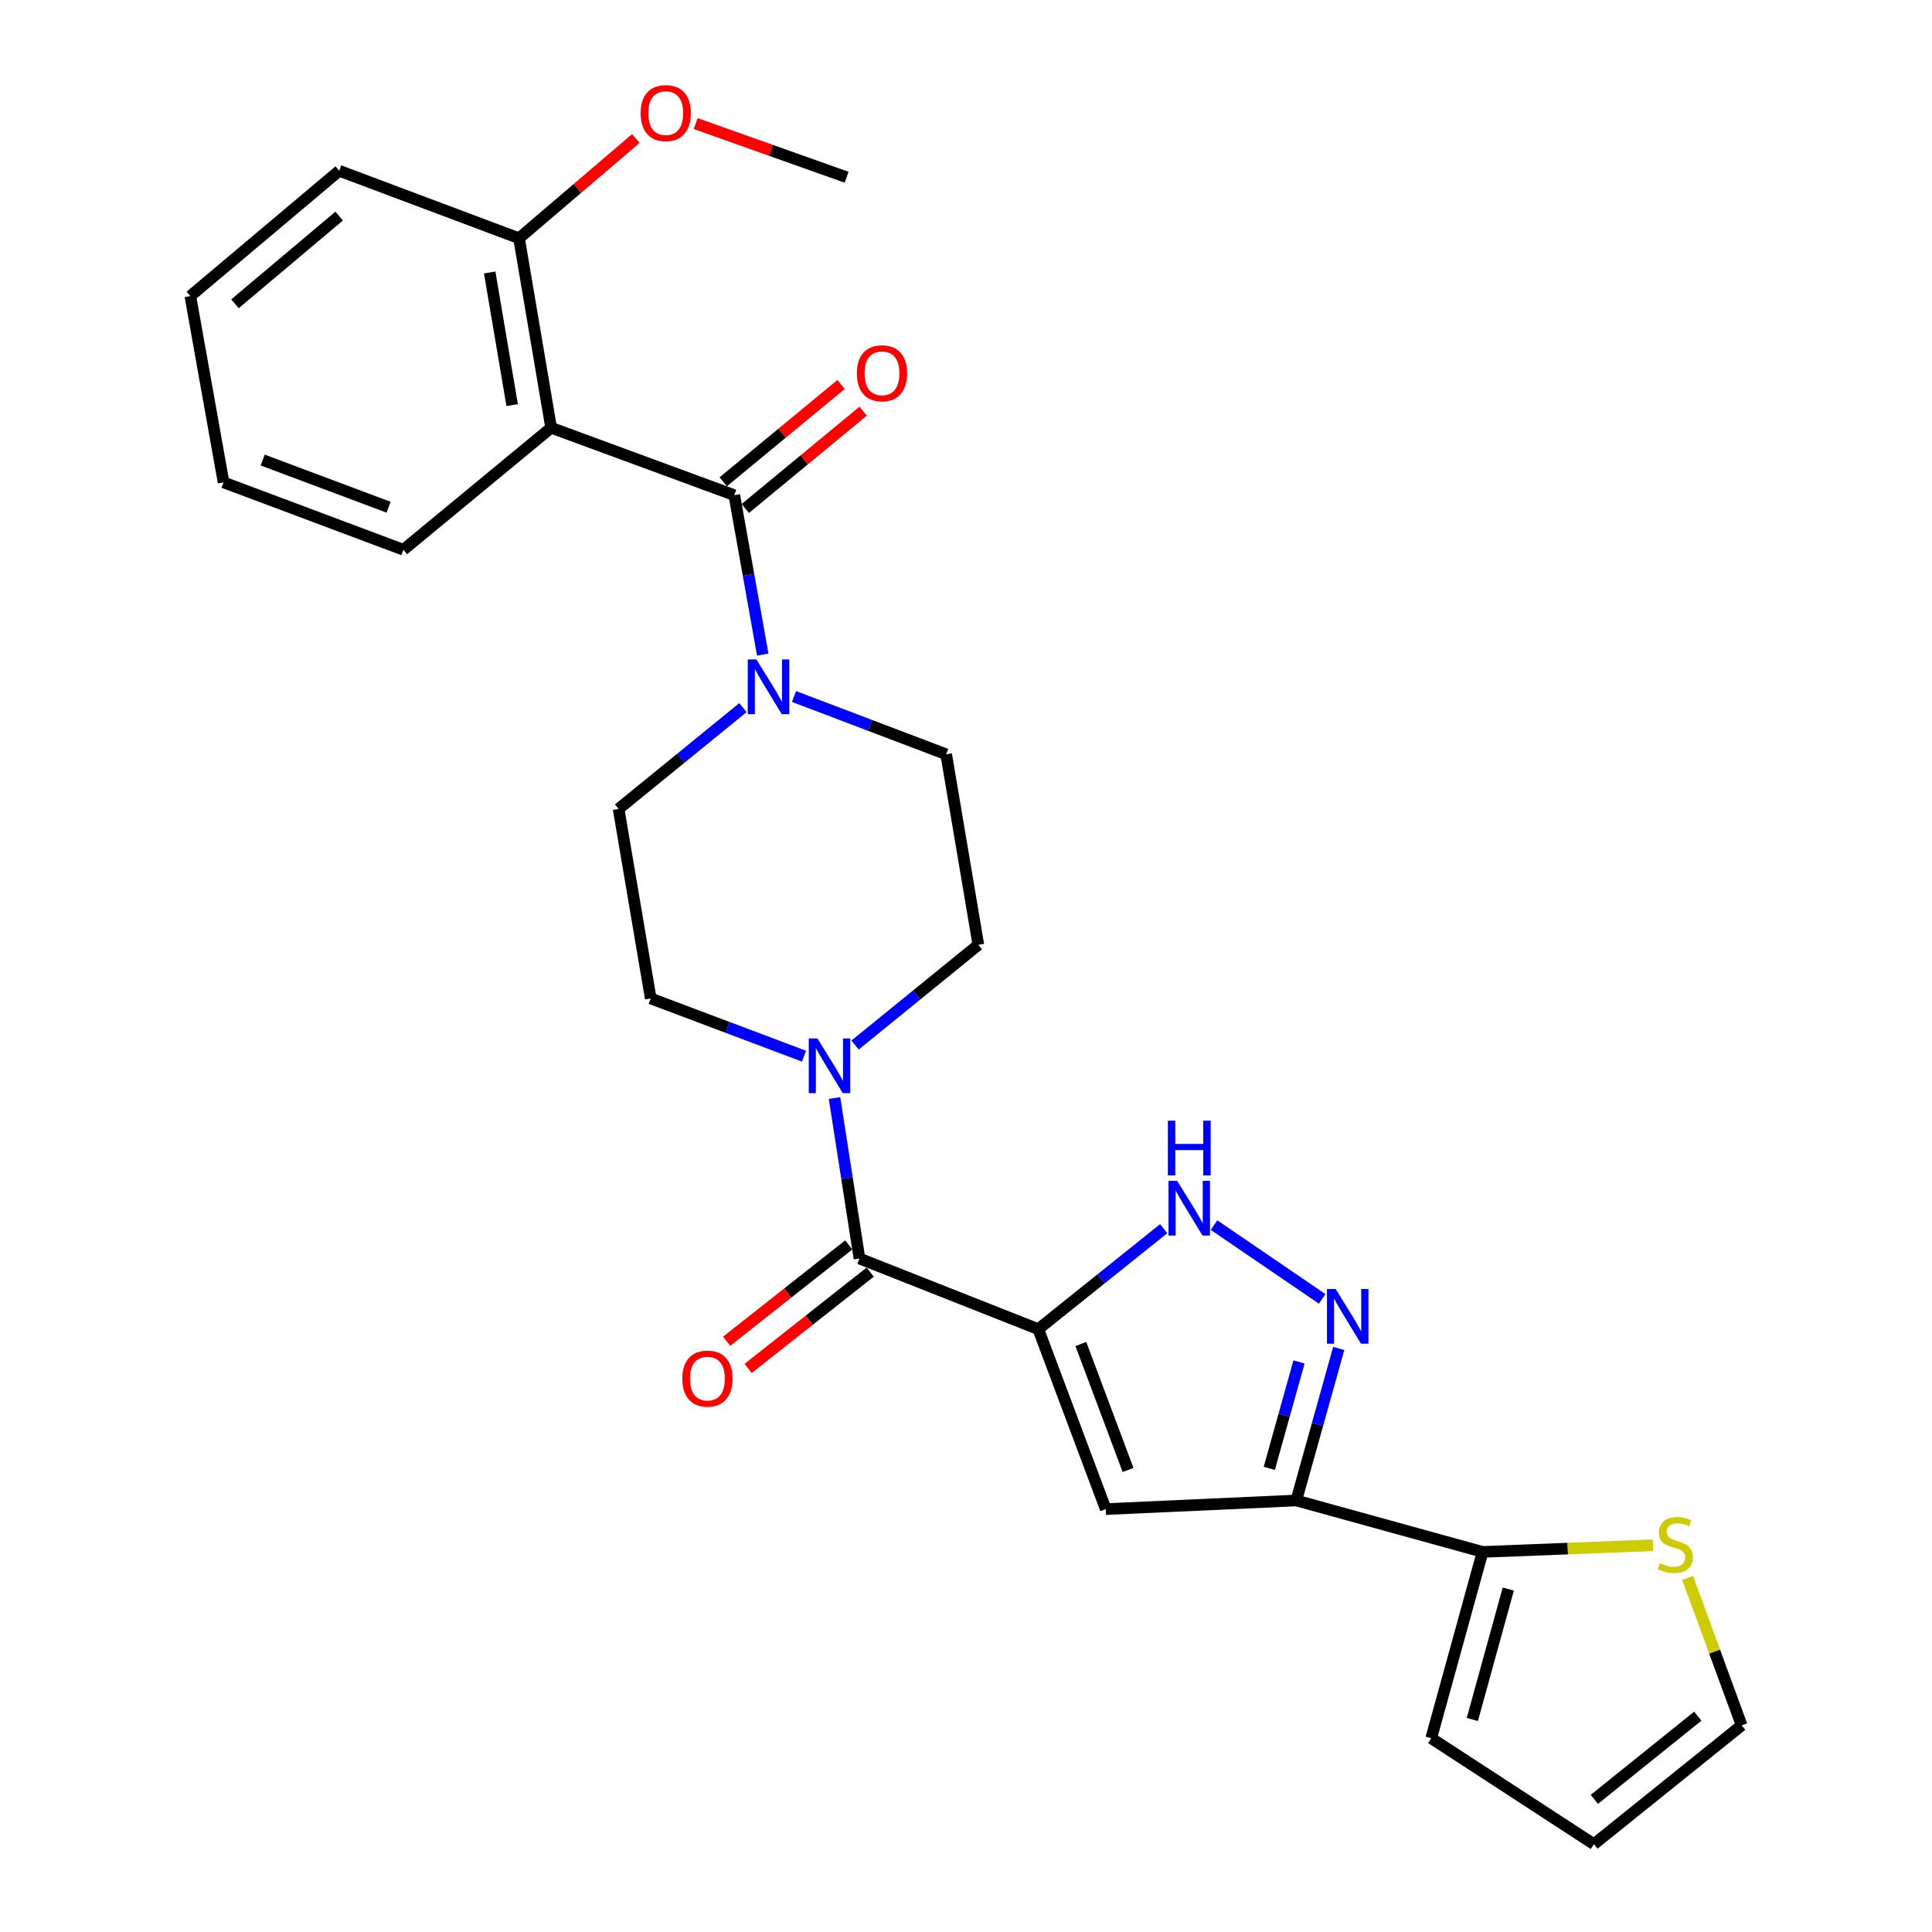 <?xml version='1.0' encoding='iso-8859-1'?>
<svg version='1.1' baseProfile='full'
              xmlns='http://www.w3.org/2000/svg'
                      xmlns:rdkit='http://www.rdkit.org/xml'
                      xmlns:xlink='http://www.w3.org/1999/xlink'
                  xml:space='preserve'
width='1000px' height='1000px' viewBox='0 0 1000 1000'>
<!-- END OF HEADER -->
<rect style='opacity:1.0;fill:#FFFFFF;stroke:none' width='1000' height='1000' x='0' y='0'> </rect>
<path class='bond-0' d='M 537.415,687.972 L 572.329,781.11' style='fill:none;fill-rule:evenodd;stroke:#000000;stroke-width:6px;stroke-linecap:butt;stroke-linejoin:miter;stroke-opacity:1' />
<path class='bond-0' d='M 559.441,695.649 L 583.881,760.845' style='fill:none;fill-rule:evenodd;stroke:#000000;stroke-width:6px;stroke-linecap:butt;stroke-linejoin:miter;stroke-opacity:1' />
<path class='bond-4' d='M 537.415,687.972 L 444.864,651.404' style='fill:none;fill-rule:evenodd;stroke:#000000;stroke-width:6px;stroke-linecap:butt;stroke-linejoin:miter;stroke-opacity:1' />
<path class='bond-5' d='M 537.415,687.972 L 569.866,661.974' style='fill:none;fill-rule:evenodd;stroke:#000000;stroke-width:6px;stroke-linecap:butt;stroke-linejoin:miter;stroke-opacity:1' />
<path class='bond-5' d='M 569.866,661.974 L 602.317,635.975' style='fill:none;fill-rule:evenodd;stroke:#0000FF;stroke-width:6px;stroke-linecap:butt;stroke-linejoin:miter;stroke-opacity:1' />
<path class='bond-2' d='M 572.329,781.11 L 670.955,776.647' style='fill:none;fill-rule:evenodd;stroke:#000000;stroke-width:6px;stroke-linecap:butt;stroke-linejoin:miter;stroke-opacity:1' />
<path class='bond-1' d='M 380.056,256.291 L 387.427,297.553' style='fill:none;fill-rule:evenodd;stroke:#000000;stroke-width:6px;stroke-linecap:butt;stroke-linejoin:miter;stroke-opacity:1' />
<path class='bond-1' d='M 387.427,297.553 L 394.798,338.816' style='fill:none;fill-rule:evenodd;stroke:#0000FF;stroke-width:6px;stroke-linecap:butt;stroke-linejoin:miter;stroke-opacity:1' />
<path class='bond-6' d='M 380.056,256.291 L 285.265,221.406' style='fill:none;fill-rule:evenodd;stroke:#000000;stroke-width:6px;stroke-linecap:butt;stroke-linejoin:miter;stroke-opacity:1' />
<path class='bond-12' d='M 385.766,263.203 L 416.253,238.019' style='fill:none;fill-rule:evenodd;stroke:#000000;stroke-width:6px;stroke-linecap:butt;stroke-linejoin:miter;stroke-opacity:1' />
<path class='bond-12' d='M 416.253,238.019 L 446.74,212.835' style='fill:none;fill-rule:evenodd;stroke:#FF0000;stroke-width:6px;stroke-linecap:butt;stroke-linejoin:miter;stroke-opacity:1' />
<path class='bond-12' d='M 374.347,249.379 L 404.834,224.195' style='fill:none;fill-rule:evenodd;stroke:#000000;stroke-width:6px;stroke-linecap:butt;stroke-linejoin:miter;stroke-opacity:1' />
<path class='bond-12' d='M 404.834,224.195 L 435.32,199.011' style='fill:none;fill-rule:evenodd;stroke:#FF0000;stroke-width:6px;stroke-linecap:butt;stroke-linejoin:miter;stroke-opacity:1' />
<path class='bond-9' d='M 670.955,776.647 L 767.39,803.264' style='fill:none;fill-rule:evenodd;stroke:#000000;stroke-width:6px;stroke-linecap:butt;stroke-linejoin:miter;stroke-opacity:1' />
<path class='bond-27' d='M 670.955,776.647 L 681.941,737.305' style='fill:none;fill-rule:evenodd;stroke:#000000;stroke-width:6px;stroke-linecap:butt;stroke-linejoin:miter;stroke-opacity:1' />
<path class='bond-27' d='M 681.941,737.305 L 692.927,697.962' style='fill:none;fill-rule:evenodd;stroke:#0000FF;stroke-width:6px;stroke-linecap:butt;stroke-linejoin:miter;stroke-opacity:1' />
<path class='bond-27' d='M 656.981,760.022 L 664.671,732.482' style='fill:none;fill-rule:evenodd;stroke:#000000;stroke-width:6px;stroke-linecap:butt;stroke-linejoin:miter;stroke-opacity:1' />
<path class='bond-27' d='M 664.671,732.482 L 672.361,704.943' style='fill:none;fill-rule:evenodd;stroke:#0000FF;stroke-width:6px;stroke-linecap:butt;stroke-linejoin:miter;stroke-opacity:1' />
<path class='bond-3' d='M 684.35,672.305 L 628.383,634.115' style='fill:none;fill-rule:evenodd;stroke:#0000FF;stroke-width:6px;stroke-linecap:butt;stroke-linejoin:miter;stroke-opacity:1' />
<path class='bond-8' d='M 444.864,651.404 L 438.407,609.875' style='fill:none;fill-rule:evenodd;stroke:#000000;stroke-width:6px;stroke-linecap:butt;stroke-linejoin:miter;stroke-opacity:1' />
<path class='bond-8' d='M 438.407,609.875 L 431.949,568.346' style='fill:none;fill-rule:evenodd;stroke:#0000FF;stroke-width:6px;stroke-linecap:butt;stroke-linejoin:miter;stroke-opacity:1' />
<path class='bond-15' d='M 439.312,644.365 L 407.713,669.289' style='fill:none;fill-rule:evenodd;stroke:#000000;stroke-width:6px;stroke-linecap:butt;stroke-linejoin:miter;stroke-opacity:1' />
<path class='bond-15' d='M 407.713,669.289 L 376.114,694.213' style='fill:none;fill-rule:evenodd;stroke:#FF0000;stroke-width:6px;stroke-linecap:butt;stroke-linejoin:miter;stroke-opacity:1' />
<path class='bond-15' d='M 450.417,658.443 L 418.818,683.367' style='fill:none;fill-rule:evenodd;stroke:#000000;stroke-width:6px;stroke-linecap:butt;stroke-linejoin:miter;stroke-opacity:1' />
<path class='bond-15' d='M 418.818,683.367 L 387.219,708.291' style='fill:none;fill-rule:evenodd;stroke:#FF0000;stroke-width:6px;stroke-linecap:butt;stroke-linejoin:miter;stroke-opacity:1' />
<path class='bond-11' d='M 285.265,221.406 L 268.65,123.328' style='fill:none;fill-rule:evenodd;stroke:#000000;stroke-width:6px;stroke-linecap:butt;stroke-linejoin:miter;stroke-opacity:1' />
<path class='bond-11' d='M 265.094,209.69 L 253.464,141.035' style='fill:none;fill-rule:evenodd;stroke:#000000;stroke-width:6px;stroke-linecap:butt;stroke-linejoin:miter;stroke-opacity:1' />
<path class='bond-21' d='M 285.265,221.406 L 208.802,284.561' style='fill:none;fill-rule:evenodd;stroke:#000000;stroke-width:6px;stroke-linecap:butt;stroke-linejoin:miter;stroke-opacity:1' />
<path class='bond-7' d='M 384.536,366.28 L 352.363,392.485' style='fill:none;fill-rule:evenodd;stroke:#0000FF;stroke-width:6px;stroke-linecap:butt;stroke-linejoin:miter;stroke-opacity:1' />
<path class='bond-7' d='M 352.363,392.485 L 320.189,418.689' style='fill:none;fill-rule:evenodd;stroke:#000000;stroke-width:6px;stroke-linecap:butt;stroke-linejoin:miter;stroke-opacity:1' />
<path class='bond-28' d='M 410.977,360.509 L 450.363,375.469' style='fill:none;fill-rule:evenodd;stroke:#0000FF;stroke-width:6px;stroke-linecap:butt;stroke-linejoin:miter;stroke-opacity:1' />
<path class='bond-28' d='M 450.363,375.469 L 489.75,390.429' style='fill:none;fill-rule:evenodd;stroke:#000000;stroke-width:6px;stroke-linecap:butt;stroke-linejoin:miter;stroke-opacity:1' />
<path class='bond-16' d='M 442.577,540.916 L 474.486,514.981' style='fill:none;fill-rule:evenodd;stroke:#0000FF;stroke-width:6px;stroke-linecap:butt;stroke-linejoin:miter;stroke-opacity:1' />
<path class='bond-16' d='M 474.486,514.981 L 506.395,489.046' style='fill:none;fill-rule:evenodd;stroke:#000000;stroke-width:6px;stroke-linecap:butt;stroke-linejoin:miter;stroke-opacity:1' />
<path class='bond-17' d='M 416.142,546.683 L 376.478,531.735' style='fill:none;fill-rule:evenodd;stroke:#0000FF;stroke-width:6px;stroke-linecap:butt;stroke-linejoin:miter;stroke-opacity:1' />
<path class='bond-17' d='M 376.478,531.735 L 336.815,516.788' style='fill:none;fill-rule:evenodd;stroke:#000000;stroke-width:6px;stroke-linecap:butt;stroke-linejoin:miter;stroke-opacity:1' />
<path class='bond-10' d='M 767.39,803.264 L 811.474,801.547' style='fill:none;fill-rule:evenodd;stroke:#000000;stroke-width:6px;stroke-linecap:butt;stroke-linejoin:miter;stroke-opacity:1' />
<path class='bond-10' d='M 811.474,801.547 L 855.557,799.83' style='fill:none;fill-rule:evenodd;stroke:#CCCC00;stroke-width:6px;stroke-linecap:butt;stroke-linejoin:miter;stroke-opacity:1' />
<path class='bond-18' d='M 767.39,803.264 L 740.804,899.699' style='fill:none;fill-rule:evenodd;stroke:#000000;stroke-width:6px;stroke-linecap:butt;stroke-linejoin:miter;stroke-opacity:1' />
<path class='bond-18' d='M 780.688,822.494 L 762.077,889.999' style='fill:none;fill-rule:evenodd;stroke:#000000;stroke-width:6px;stroke-linecap:butt;stroke-linejoin:miter;stroke-opacity:1' />
<path class='bond-19' d='M 873.504,816.753 L 887.491,854.894' style='fill:none;fill-rule:evenodd;stroke:#CCCC00;stroke-width:6px;stroke-linecap:butt;stroke-linejoin:miter;stroke-opacity:1' />
<path class='bond-19' d='M 887.491,854.894 L 901.479,893.035' style='fill:none;fill-rule:evenodd;stroke:#000000;stroke-width:6px;stroke-linecap:butt;stroke-linejoin:miter;stroke-opacity:1' />
<path class='bond-22' d='M 268.65,123.328 L 298.869,97.517' style='fill:none;fill-rule:evenodd;stroke:#000000;stroke-width:6px;stroke-linecap:butt;stroke-linejoin:miter;stroke-opacity:1' />
<path class='bond-22' d='M 298.869,97.517 L 329.088,71.706' style='fill:none;fill-rule:evenodd;stroke:#FF0000;stroke-width:6px;stroke-linecap:butt;stroke-linejoin:miter;stroke-opacity:1' />
<path class='bond-23' d='M 268.65,123.328 L 175.572,88.394' style='fill:none;fill-rule:evenodd;stroke:#000000;stroke-width:6px;stroke-linecap:butt;stroke-linejoin:miter;stroke-opacity:1' />
<path class='bond-13' d='M 320.189,418.689 L 336.815,516.788' style='fill:none;fill-rule:evenodd;stroke:#000000;stroke-width:6px;stroke-linecap:butt;stroke-linejoin:miter;stroke-opacity:1' />
<path class='bond-14' d='M 489.75,390.429 L 506.395,489.046' style='fill:none;fill-rule:evenodd;stroke:#000000;stroke-width:6px;stroke-linecap:butt;stroke-linejoin:miter;stroke-opacity:1' />
<path class='bond-20' d='M 740.804,899.699 L 825.006,954.545' style='fill:none;fill-rule:evenodd;stroke:#000000;stroke-width:6px;stroke-linecap:butt;stroke-linejoin:miter;stroke-opacity:1' />
<path class='bond-29' d='M 901.479,893.035 L 825.006,954.545' style='fill:none;fill-rule:evenodd;stroke:#000000;stroke-width:6px;stroke-linecap:butt;stroke-linejoin:miter;stroke-opacity:1' />
<path class='bond-29' d='M 878.77,888.29 L 825.239,931.347' style='fill:none;fill-rule:evenodd;stroke:#000000;stroke-width:6px;stroke-linecap:butt;stroke-linejoin:miter;stroke-opacity:1' />
<path class='bond-25' d='M 208.802,284.561 L 115.714,249.677' style='fill:none;fill-rule:evenodd;stroke:#000000;stroke-width:6px;stroke-linecap:butt;stroke-linejoin:miter;stroke-opacity:1' />
<path class='bond-25' d='M 201.131,262.538 L 135.97,238.119' style='fill:none;fill-rule:evenodd;stroke:#000000;stroke-width:6px;stroke-linecap:butt;stroke-linejoin:miter;stroke-opacity:1' />
<path class='bond-24' d='M 360.068,63.972 L 399.139,77.857' style='fill:none;fill-rule:evenodd;stroke:#FF0000;stroke-width:6px;stroke-linecap:butt;stroke-linejoin:miter;stroke-opacity:1' />
<path class='bond-24' d='M 399.139,77.857 L 438.21,91.741' style='fill:none;fill-rule:evenodd;stroke:#000000;stroke-width:6px;stroke-linecap:butt;stroke-linejoin:miter;stroke-opacity:1' />
<path class='bond-30' d='M 175.572,88.394 L 98.521,153.252' style='fill:none;fill-rule:evenodd;stroke:#000000;stroke-width:6px;stroke-linecap:butt;stroke-linejoin:miter;stroke-opacity:1' />
<path class='bond-30' d='M 175.561,111.84 L 121.626,157.24' style='fill:none;fill-rule:evenodd;stroke:#000000;stroke-width:6px;stroke-linecap:butt;stroke-linejoin:miter;stroke-opacity:1' />
<path class='bond-26' d='M 115.714,249.677 L 98.521,153.252' style='fill:none;fill-rule:evenodd;stroke:#000000;stroke-width:6px;stroke-linecap:butt;stroke-linejoin:miter;stroke-opacity:1' />
<path  class='atom-4' d='M 691.312 667.168
L 700.592 682.168
Q 701.512 683.648, 702.992 686.328
Q 704.472 689.008, 704.552 689.168
L 704.552 667.168
L 708.312 667.168
L 708.312 695.488
L 704.432 695.488
L 694.472 679.088
Q 693.312 677.168, 692.072 674.968
Q 690.872 672.768, 690.512 672.088
L 690.512 695.488
L 686.832 695.488
L 686.832 667.168
L 691.312 667.168
' fill='#0000FF'/>
<path  class='atom-6' d='M 609.301 611.206
L 618.581 626.206
Q 619.501 627.686, 620.981 630.366
Q 622.461 633.046, 622.541 633.206
L 622.541 611.206
L 626.301 611.206
L 626.301 639.526
L 622.421 639.526
L 612.461 623.126
Q 611.301 621.206, 610.061 619.006
Q 608.861 616.806, 608.501 616.126
L 608.501 639.526
L 604.821 639.526
L 604.821 611.206
L 609.301 611.206
' fill='#0000FF'/>
<path  class='atom-6' d='M 604.481 580.054
L 608.321 580.054
L 608.321 592.094
L 622.801 592.094
L 622.801 580.054
L 626.641 580.054
L 626.641 608.374
L 622.801 608.374
L 622.801 595.294
L 608.321 595.294
L 608.321 608.374
L 604.481 608.374
L 604.481 580.054
' fill='#0000FF'/>
<path  class='atom-8' d='M 391.518 341.335
L 400.798 356.335
Q 401.718 357.815, 403.198 360.495
Q 404.678 363.175, 404.758 363.335
L 404.758 341.335
L 408.518 341.335
L 408.518 369.655
L 404.638 369.655
L 394.678 353.255
Q 393.518 351.335, 392.278 349.135
Q 391.078 346.935, 390.718 346.255
L 390.718 369.655
L 387.038 369.655
L 387.038 341.335
L 391.518 341.335
' fill='#0000FF'/>
<path  class='atom-9' d='M 423.095 537.502
L 432.375 552.502
Q 433.295 553.982, 434.775 556.662
Q 436.255 559.342, 436.335 559.502
L 436.335 537.502
L 440.095 537.502
L 440.095 565.822
L 436.215 565.822
L 426.255 549.422
Q 425.095 547.502, 423.855 545.302
Q 422.655 543.102, 422.295 542.422
L 422.295 565.822
L 418.615 565.822
L 418.615 537.502
L 423.095 537.502
' fill='#0000FF'/>
<path  class='atom-11' d='M 859.132 809.099
Q 859.452 809.219, 860.772 809.779
Q 862.092 810.339, 863.532 810.699
Q 865.012 811.019, 866.452 811.019
Q 869.132 811.019, 870.692 809.739
Q 872.252 808.419, 872.252 806.139
Q 872.252 804.579, 871.452 803.619
Q 870.692 802.659, 869.492 802.139
Q 868.292 801.619, 866.292 801.019
Q 863.772 800.259, 862.252 799.539
Q 860.772 798.819, 859.692 797.299
Q 858.652 795.779, 858.652 793.219
Q 858.652 789.659, 861.052 787.459
Q 863.492 785.259, 868.292 785.259
Q 871.572 785.259, 875.292 786.819
L 874.372 789.899
Q 870.972 788.499, 868.412 788.499
Q 865.652 788.499, 864.132 789.659
Q 862.612 790.779, 862.652 792.739
Q 862.652 794.259, 863.412 795.179
Q 864.212 796.099, 865.332 796.619
Q 866.492 797.139, 868.412 797.739
Q 870.972 798.539, 872.492 799.339
Q 874.012 800.139, 875.092 801.779
Q 876.212 803.379, 876.212 806.139
Q 876.212 810.059, 873.572 812.179
Q 870.972 814.259, 866.612 814.259
Q 864.092 814.259, 862.172 813.699
Q 860.292 813.179, 858.052 812.259
L 859.132 809.099
' fill='#CCCC00'/>
<path  class='atom-13' d='M 443.509 193.216
Q 443.509 186.416, 446.869 182.616
Q 450.229 178.816, 456.509 178.816
Q 462.789 178.816, 466.149 182.616
Q 469.509 186.416, 469.509 193.216
Q 469.509 200.096, 466.109 204.016
Q 462.709 207.896, 456.509 207.896
Q 450.269 207.896, 446.869 204.016
Q 443.509 200.136, 443.509 193.216
M 456.509 204.696
Q 460.829 204.696, 463.149 201.816
Q 465.509 198.896, 465.509 193.216
Q 465.509 187.656, 463.149 184.856
Q 460.829 182.016, 456.509 182.016
Q 452.189 182.016, 449.829 184.816
Q 447.509 187.616, 447.509 193.216
Q 447.509 198.936, 449.829 201.816
Q 452.189 204.696, 456.509 204.696
' fill='#FF0000'/>
<path  class='atom-16' d='M 353.16 713.563
Q 353.16 706.763, 356.52 702.963
Q 359.88 699.163, 366.16 699.163
Q 372.44 699.163, 375.8 702.963
Q 379.16 706.763, 379.16 713.563
Q 379.16 720.443, 375.76 724.363
Q 372.36 728.243, 366.16 728.243
Q 359.92 728.243, 356.52 724.363
Q 353.16 720.483, 353.16 713.563
M 366.16 725.043
Q 370.48 725.043, 372.8 722.163
Q 375.16 719.243, 375.16 713.563
Q 375.16 708.003, 372.8 705.203
Q 370.48 702.363, 366.16 702.363
Q 361.84 702.363, 359.48 705.163
Q 357.16 707.963, 357.16 713.563
Q 357.16 719.283, 359.48 722.163
Q 361.84 725.043, 366.16 725.043
' fill='#FF0000'/>
<path  class='atom-23' d='M 331.584 58.55
Q 331.584 51.75, 334.944 47.95
Q 338.304 44.15, 344.584 44.15
Q 350.864 44.15, 354.224 47.95
Q 357.584 51.75, 357.584 58.55
Q 357.584 65.43, 354.184 69.35
Q 350.784 73.23, 344.584 73.23
Q 338.344 73.23, 334.944 69.35
Q 331.584 65.47, 331.584 58.55
M 344.584 70.03
Q 348.904 70.03, 351.224 67.15
Q 353.584 64.23, 353.584 58.55
Q 353.584 52.99, 351.224 50.19
Q 348.904 47.35, 344.584 47.35
Q 340.264 47.35, 337.904 50.15
Q 335.584 52.95, 335.584 58.55
Q 335.584 64.27, 337.904 67.15
Q 340.264 70.03, 344.584 70.03
' fill='#FF0000'/>
</svg>
